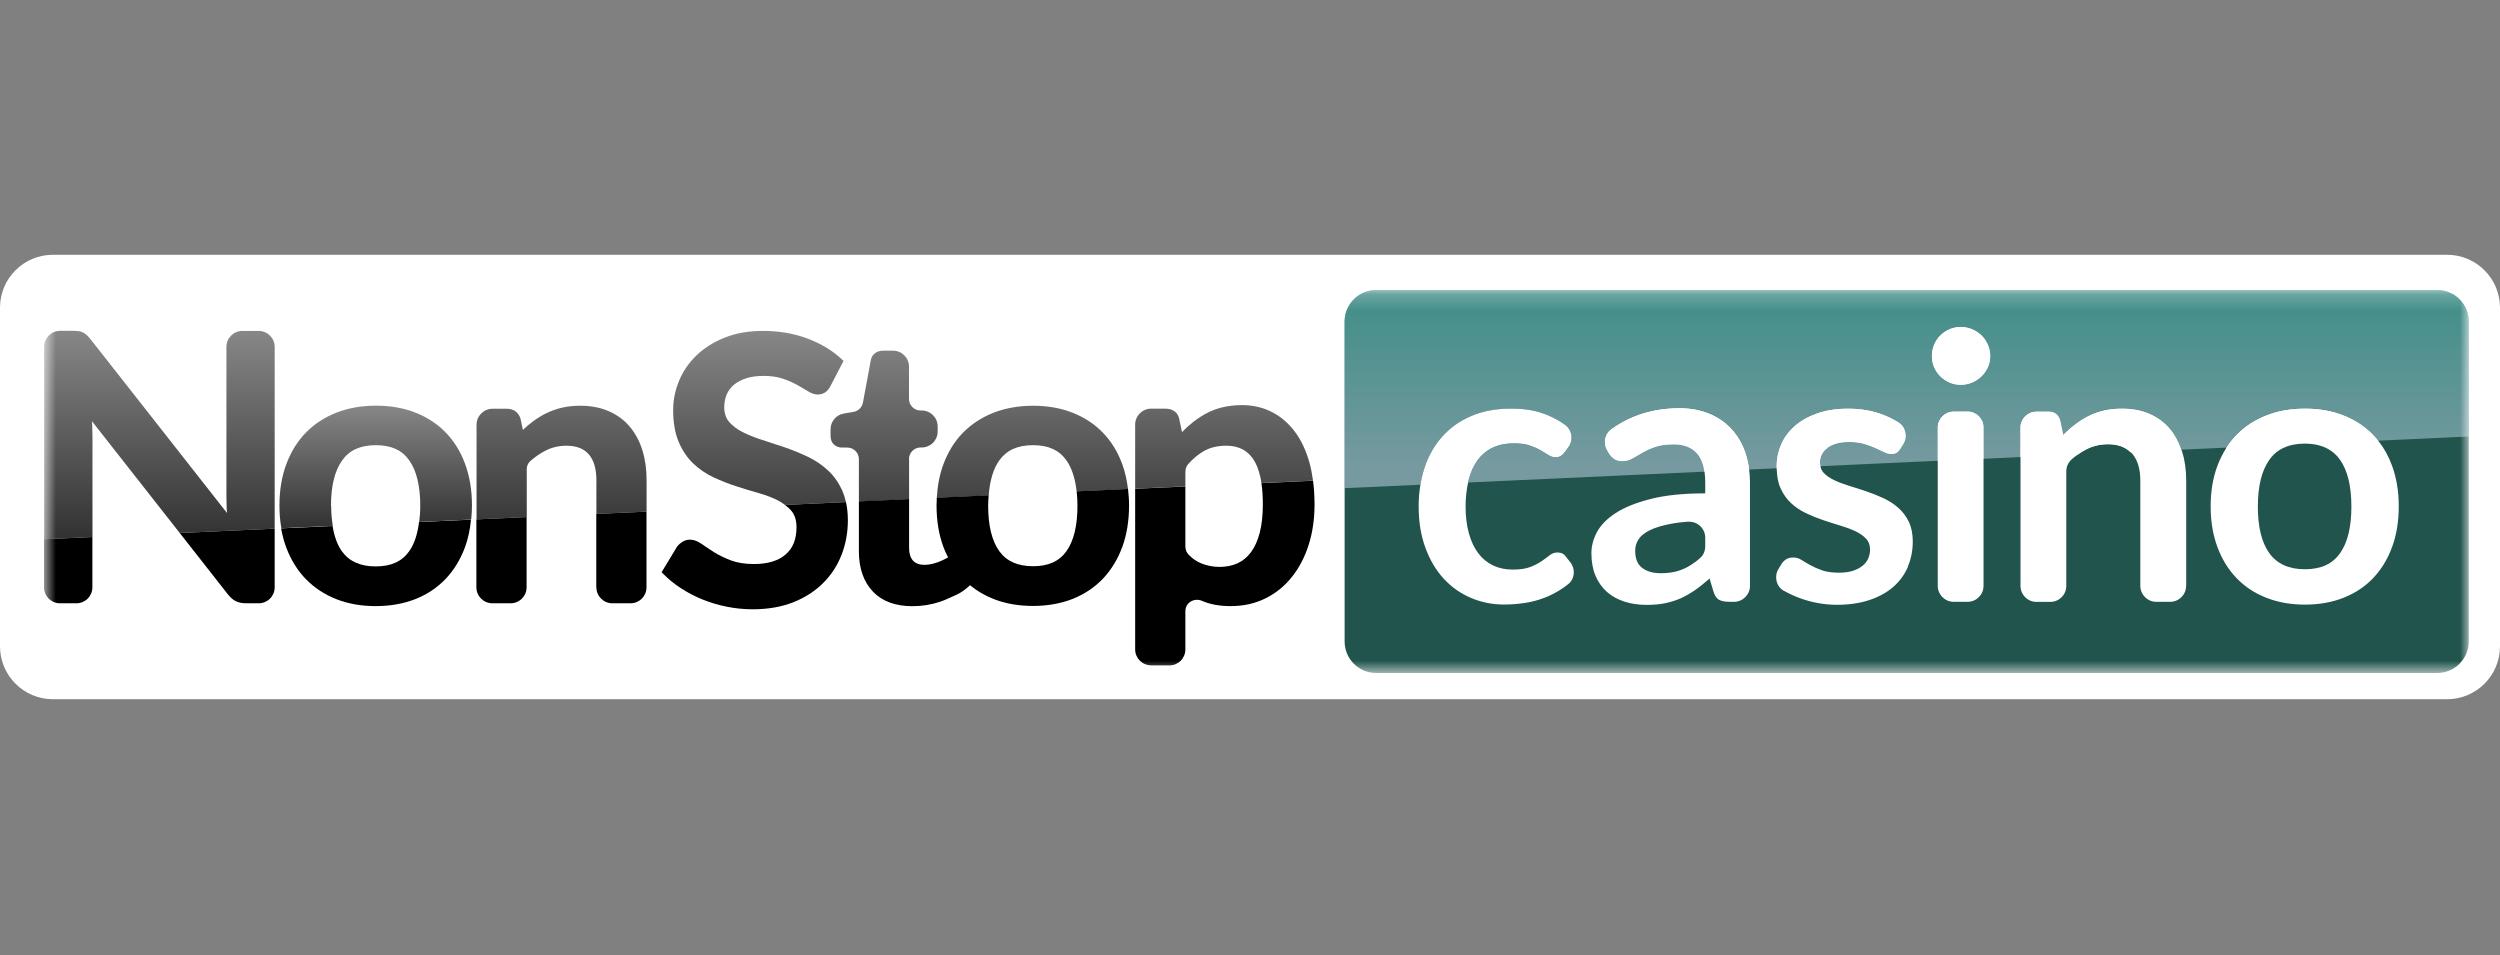 <svg width="157" height="60" viewBox="0 0 157 60" fill="none" xmlns="http://www.w3.org/2000/svg">
<rect x="0" y="0" width="157" height="60" fill="#808080" stroke="none"/>
<path d="M153.675 16H3.325C1.489 16 0 17.488 0 19.325V40.586C0 42.423 1.489 43.911 3.325 43.911H153.675C155.511 43.911 157 42.423 157 40.586V19.325C157 17.488 155.511 16 153.675 16Z" fill="white"/>
<mask id="mask0_606_966" style="mask-type:luminance" maskUnits="userSpaceOnUse" x="2" y="18" width="154" height="25">
<path d="M155.037 18.216H2.771V42.264H155.037V18.216Z" fill="white"/>
</mask>
<g mask="url(#mask0_606_966)">
<path d="M153.058 18.216H86.42C85.329 18.216 84.442 19.102 84.442 20.194V40.286C84.442 41.378 85.329 42.264 86.42 42.264H153.058C154.15 42.264 155.037 41.378 155.037 40.286V20.194C155.037 19.102 154.15 18.216 153.058 18.216Z" fill="white"/>
<path d="M153.058 18.216H86.42C85.329 18.216 84.442 19.102 84.442 20.194V40.286C84.442 41.378 85.329 42.264 86.42 42.264H153.058C154.15 42.264 155.037 41.378 155.037 40.286V20.194C155.037 19.102 154.15 18.216 153.058 18.216ZM121.463 21.646C121.557 21.419 121.69 21.225 121.851 21.064C122.011 20.903 122.205 20.77 122.427 20.676C122.649 20.582 122.881 20.532 123.131 20.532C123.38 20.532 123.629 20.582 123.851 20.676C124.078 20.776 124.272 20.903 124.438 21.064C124.604 21.225 124.737 21.419 124.837 21.646C124.937 21.873 124.987 22.111 124.987 22.366C124.987 22.621 124.937 22.848 124.837 23.064C124.737 23.28 124.604 23.474 124.438 23.635C124.272 23.796 124.073 23.929 123.851 24.023C123.624 24.123 123.385 24.167 123.131 24.167C122.876 24.167 122.649 24.117 122.427 24.023C122.205 23.929 122.011 23.796 121.851 23.635C121.69 23.474 121.557 23.28 121.463 23.064C121.369 22.848 121.319 22.616 121.319 22.366C121.319 22.117 121.369 21.867 121.463 21.646ZM98.5 36.668C98.378 36.768 98.256 36.862 98.129 36.945C97.757 37.2 97.37 37.399 96.971 37.549C96.572 37.699 96.156 37.809 95.729 37.87C95.303 37.931 94.882 37.965 94.46 37.965C93.724 37.965 93.031 37.826 92.377 37.549C91.723 37.272 91.158 36.873 90.671 36.347C90.183 35.82 89.8 35.172 89.518 34.407C89.235 33.642 89.091 32.773 89.091 31.792C89.091 31.321 89.13 30.872 89.202 30.434C89.263 30.063 89.352 29.697 89.468 29.354C89.717 28.605 90.089 27.957 90.582 27.409C91.069 26.86 91.673 26.433 92.399 26.123C93.125 25.813 93.951 25.658 94.893 25.658C95.835 25.658 96.566 25.802 97.237 26.09C97.597 26.245 97.94 26.433 98.262 26.661C98.722 26.982 98.832 27.614 98.505 28.068L98.29 28.367C98.207 28.478 98.123 28.561 98.04 28.622C97.957 28.683 97.841 28.716 97.686 28.716C97.536 28.716 97.392 28.672 97.253 28.583C97.115 28.495 96.948 28.395 96.755 28.279C96.561 28.168 96.328 28.068 96.062 27.974C95.796 27.88 95.463 27.841 95.064 27.841C94.56 27.841 94.117 27.93 93.74 28.112C93.358 28.295 93.042 28.556 92.793 28.899C92.538 29.243 92.355 29.653 92.228 30.14C92.216 30.19 92.211 30.246 92.2 30.296C92.1 30.744 92.039 31.238 92.039 31.786C92.039 32.423 92.106 32.989 92.244 33.487C92.382 33.986 92.576 34.402 92.832 34.74C93.086 35.078 93.397 35.333 93.762 35.51C94.128 35.682 94.538 35.77 94.998 35.77C95.458 35.77 95.829 35.715 96.112 35.604C96.394 35.493 96.633 35.366 96.827 35.233C97.021 35.1 97.187 34.972 97.331 34.861C97.475 34.751 97.636 34.695 97.813 34.695C98.046 34.695 98.223 34.784 98.339 34.961L98.616 35.31C98.943 35.72 98.905 36.33 98.505 36.668H98.5ZM109.898 36.795C109.898 37.344 109.449 37.793 108.901 37.793H108.607C108.336 37.793 108.119 37.754 107.965 37.671C107.809 37.588 107.693 37.427 107.615 37.178L107.36 36.33C107.056 36.602 106.762 36.84 106.468 37.045C106.175 37.25 105.875 37.422 105.565 37.566C105.255 37.704 104.922 37.809 104.573 37.882C104.224 37.953 103.836 37.987 103.409 37.987C102.905 37.987 102.44 37.92 102.013 37.782C101.587 37.643 101.221 37.444 100.91 37.167C100.606 36.895 100.368 36.557 100.196 36.153C100.024 35.748 99.941 35.277 99.941 34.74C99.941 34.291 100.057 33.842 100.295 33.404C100.534 32.966 100.927 32.568 101.476 32.213C102.024 31.858 102.761 31.564 103.676 31.332C104.59 31.099 105.726 30.983 107.089 30.983V30.279C107.089 30.046 107.072 29.836 107.045 29.636C106.973 29.149 106.823 28.766 106.585 28.489C106.247 28.101 105.753 27.907 105.111 27.907C104.645 27.907 104.257 27.963 103.947 28.068C103.637 28.179 103.365 28.301 103.138 28.434C102.911 28.572 102.7 28.694 102.501 28.799C102.307 28.91 102.091 28.96 101.858 28.96C101.664 28.96 101.498 28.91 101.359 28.811C101.221 28.711 101.104 28.583 101.021 28.439L100.916 28.256C100.667 27.819 100.777 27.248 101.193 26.954C102.418 26.073 103.847 25.636 105.471 25.636C106.169 25.636 106.79 25.752 107.338 25.979C107.887 26.206 108.347 26.528 108.729 26.932C109.111 27.337 109.4 27.824 109.599 28.395C109.721 28.744 109.799 29.115 109.849 29.503C109.876 29.747 109.898 29.996 109.898 30.257V36.801V36.795ZM119.817 35.599C119.606 36.086 119.302 36.502 118.897 36.856C118.493 37.211 117.994 37.483 117.401 37.682C116.808 37.882 116.126 37.981 115.356 37.981C114.946 37.981 114.542 37.942 114.154 37.87C113.76 37.798 113.384 37.693 113.023 37.56C112.663 37.427 112.331 37.272 112.02 37.095C112.02 37.095 112.015 37.095 112.01 37.095C111.539 36.818 111.405 36.197 111.688 35.731L111.876 35.421C111.96 35.288 112.065 35.188 112.181 35.116C112.298 35.044 112.447 35.011 112.625 35.011C112.802 35.011 112.974 35.061 113.129 35.161C113.284 35.261 113.472 35.371 113.683 35.488C113.894 35.604 114.137 35.715 114.42 35.815C114.702 35.914 115.063 35.964 115.495 35.964C115.838 35.964 116.126 35.925 116.376 35.842C116.62 35.759 116.819 35.654 116.98 35.521C117.141 35.388 117.257 35.238 117.329 35.061C117.401 34.889 117.44 34.706 117.44 34.518C117.44 34.241 117.357 34.008 117.191 33.831C117.024 33.654 116.803 33.498 116.526 33.365C116.249 33.232 115.938 33.116 115.584 33.011C115.229 32.906 114.869 32.789 114.503 32.667C114.137 32.545 113.771 32.396 113.423 32.23C113.068 32.063 112.752 31.853 112.481 31.598C112.204 31.343 111.982 31.027 111.816 30.656C111.66 30.312 111.588 29.891 111.577 29.415C111.577 29.376 111.566 29.343 111.566 29.304C111.566 28.816 111.66 28.351 111.854 27.907C112.048 27.464 112.337 27.082 112.708 26.749C113.085 26.422 113.556 26.156 114.115 25.957C114.68 25.757 115.329 25.658 116.066 25.658C116.886 25.658 117.639 25.796 118.31 26.062C118.637 26.195 118.941 26.345 119.213 26.517C119.679 26.81 119.811 27.425 119.518 27.891L119.346 28.168C119.269 28.29 119.185 28.378 119.102 28.428C119.019 28.478 118.908 28.506 118.775 28.506C118.637 28.506 118.487 28.467 118.327 28.389C118.166 28.312 117.983 28.223 117.772 28.129C117.562 28.035 117.324 27.946 117.057 27.869C116.791 27.791 116.476 27.752 116.11 27.752C115.545 27.752 115.096 27.874 114.769 28.112C114.442 28.351 114.281 28.666 114.281 29.054C114.281 29.137 114.304 29.209 114.32 29.282C114.359 29.437 114.414 29.581 114.531 29.697C114.697 29.875 114.919 30.024 115.196 30.157C115.473 30.29 115.783 30.406 116.132 30.512C116.481 30.617 116.836 30.733 117.201 30.855C117.567 30.977 117.922 31.121 118.271 31.282C118.62 31.443 118.931 31.642 119.208 31.886C119.485 32.13 119.706 32.423 119.872 32.767C120.039 33.111 120.122 33.521 120.122 34.003C120.122 34.579 120.017 35.105 119.806 35.593L119.817 35.599ZM124.566 36.795C124.566 37.344 124.117 37.793 123.568 37.793H122.687C122.139 37.793 121.69 37.344 121.69 36.795V26.843C121.69 26.295 122.139 25.846 122.687 25.846H123.568C124.117 25.846 124.566 26.295 124.566 26.843V36.795ZM137.288 36.795C137.288 37.344 136.84 37.793 136.291 37.793H135.41C134.861 37.793 134.412 37.344 134.412 36.795V30.19C134.412 29.459 134.246 28.894 133.908 28.495C133.875 28.456 133.836 28.428 133.803 28.395C133.47 28.068 133.005 27.896 132.39 27.896C131.891 27.896 131.426 28.007 130.994 28.234C130.816 28.323 130.65 28.434 130.484 28.55C130.367 28.633 130.246 28.716 130.135 28.816C129.902 29.01 129.763 29.293 129.763 29.597V36.801C129.763 37.349 129.314 37.798 128.766 37.798H127.885C127.336 37.798 126.888 37.349 126.888 36.801V26.843C126.888 26.295 127.336 25.846 127.885 25.846H128.644C129.015 25.846 129.259 26.018 129.376 26.372L129.575 27.314C129.813 27.065 130.068 26.843 130.34 26.638C130.611 26.433 130.888 26.262 131.187 26.112C131.487 25.962 131.808 25.852 132.146 25.774C132.484 25.696 132.861 25.658 133.265 25.658C133.919 25.658 134.495 25.768 135 25.99C135.504 26.212 135.925 26.522 136.263 26.921C136.579 27.292 136.817 27.741 136.989 28.245C137 28.284 137.022 28.312 137.033 28.351C137.211 28.905 137.294 29.514 137.294 30.185V36.79L137.288 36.795ZM150.221 29.248C150.499 30.008 150.642 30.861 150.642 31.797C150.642 32.734 150.504 33.598 150.221 34.357C149.944 35.116 149.546 35.765 149.036 36.302C148.526 36.84 147.905 37.25 147.179 37.538C146.453 37.826 145.645 37.97 144.752 37.97C143.86 37.97 143.051 37.826 142.32 37.538C141.588 37.25 140.968 36.84 140.452 36.302C139.937 35.765 139.538 35.116 139.255 34.357C138.973 33.598 138.829 32.745 138.829 31.797C138.829 30.85 138.973 30.008 139.255 29.248C139.411 28.838 139.599 28.467 139.815 28.123C140.003 27.83 140.214 27.558 140.452 27.314C140.968 26.788 141.594 26.378 142.32 26.09C143.051 25.802 143.86 25.658 144.752 25.658C145.645 25.658 146.453 25.802 147.179 26.09C147.905 26.378 148.526 26.782 149.036 27.314C149.146 27.431 149.257 27.558 149.357 27.686C149.717 28.134 150.005 28.655 150.221 29.248Z" fill="#21544D"/>
<path opacity="0.5" d="M89.468 29.359C89.717 28.611 90.089 27.963 90.582 27.414C91.069 26.866 91.673 26.439 92.399 26.129C93.125 25.818 93.951 25.663 94.893 25.663C95.835 25.663 96.566 25.807 97.237 26.095C97.597 26.25 97.94 26.439 98.262 26.666C98.722 26.988 98.832 27.619 98.505 28.074L98.29 28.373C98.207 28.484 98.123 28.567 98.04 28.628C97.957 28.689 97.841 28.722 97.686 28.722C97.536 28.722 97.392 28.678 97.253 28.589C97.115 28.5 96.948 28.401 96.755 28.284C96.561 28.173 96.328 28.074 96.062 27.979C95.796 27.885 95.463 27.846 95.064 27.846C94.56 27.846 94.117 27.935 93.74 28.118C93.358 28.301 93.042 28.561 92.793 28.905C92.538 29.248 92.355 29.658 92.228 30.146C92.216 30.196 92.211 30.251 92.2 30.301L107.045 29.62C106.973 29.132 106.823 28.75 106.585 28.473C106.247 28.085 105.753 27.891 105.111 27.891C104.645 27.891 104.257 27.946 103.947 28.051C103.637 28.162 103.365 28.284 103.138 28.417C102.911 28.556 102.7 28.678 102.501 28.783C102.307 28.894 102.091 28.944 101.858 28.944C101.664 28.944 101.498 28.894 101.359 28.794C101.221 28.694 101.104 28.567 101.021 28.423L100.916 28.24C100.667 27.802 100.777 27.231 101.193 26.938C102.418 26.057 103.847 25.619 105.471 25.619C106.169 25.619 106.79 25.735 107.338 25.962C107.887 26.19 108.347 26.511 108.729 26.916C109.111 27.32 109.4 27.808 109.599 28.378C109.721 28.727 109.799 29.099 109.849 29.487L111.572 29.409C111.572 29.37 111.561 29.337 111.561 29.298C111.561 28.811 111.655 28.345 111.849 27.902C112.043 27.459 112.331 27.076 112.702 26.744C113.079 26.417 113.55 26.151 114.11 25.951C114.675 25.752 115.323 25.652 116.06 25.652C116.88 25.652 117.634 25.791 118.304 26.057C118.631 26.19 118.936 26.339 119.208 26.511C119.673 26.805 119.806 27.42 119.512 27.885L119.34 28.162C119.263 28.284 119.18 28.373 119.097 28.423C119.014 28.473 118.903 28.5 118.77 28.5C118.631 28.5 118.481 28.462 118.321 28.384C118.16 28.306 117.977 28.218 117.767 28.123C117.556 28.029 117.318 27.941 117.052 27.863C116.786 27.785 116.47 27.747 116.105 27.747C115.539 27.747 115.09 27.869 114.763 28.107C114.436 28.345 114.276 28.661 114.276 29.049C114.276 29.132 114.298 29.204 114.315 29.276L121.679 28.938V26.832C121.679 26.284 122.128 25.835 122.676 25.835H123.557C124.106 25.835 124.555 26.284 124.555 26.832V28.811L126.871 28.705V26.838C126.871 26.289 127.32 25.84 127.868 25.84H128.628C128.999 25.84 129.243 26.012 129.359 26.367L129.558 27.309C129.797 27.059 130.052 26.838 130.323 26.633C130.595 26.428 130.872 26.256 131.171 26.107C131.47 25.957 131.792 25.846 132.129 25.768C132.467 25.691 132.844 25.652 133.249 25.652C133.903 25.652 134.479 25.763 134.983 25.985C135.487 26.206 135.908 26.517 136.247 26.916C136.562 27.287 136.801 27.736 136.973 28.24L139.804 28.112C139.993 27.819 140.203 27.547 140.441 27.303C140.957 26.777 141.583 26.367 142.309 26.079C143.04 25.791 143.849 25.646 144.741 25.646C145.633 25.646 146.442 25.791 147.168 26.079C147.894 26.367 148.515 26.771 149.025 27.303C149.135 27.42 149.246 27.547 149.346 27.675L155.031 27.414V20.194C155.037 19.102 154.15 18.216 153.058 18.216H86.42C85.329 18.216 84.442 19.102 84.442 20.194V30.656L89.208 30.44C89.268 30.068 89.357 29.703 89.474 29.359H89.468ZM121.457 21.646C121.551 21.419 121.684 21.225 121.845 21.064C122.006 20.903 122.2 20.77 122.421 20.676C122.643 20.582 122.876 20.532 123.125 20.532C123.374 20.532 123.624 20.582 123.845 20.676C124.073 20.776 124.266 20.903 124.433 21.064C124.599 21.225 124.732 21.419 124.832 21.646C124.931 21.873 124.981 22.111 124.981 22.366C124.981 22.621 124.931 22.848 124.832 23.064C124.732 23.28 124.599 23.474 124.433 23.635C124.266 23.796 124.067 23.929 123.845 24.023C123.618 24.123 123.38 24.167 123.125 24.167C122.87 24.167 122.643 24.117 122.421 24.023C122.2 23.929 122.006 23.796 121.845 23.635C121.684 23.474 121.551 23.28 121.457 23.064C121.363 22.848 121.313 22.616 121.313 22.366C121.313 22.117 121.363 21.867 121.457 21.646Z" fill="url(#paint0_linear_606_966)"/>
<path d="M108.729 26.927C108.347 26.517 107.887 26.201 107.338 25.973C106.79 25.746 106.169 25.63 105.471 25.63C103.848 25.63 102.424 26.068 101.193 26.949C100.784 27.242 100.667 27.808 100.916 28.251L101.022 28.434C101.105 28.583 101.221 28.705 101.36 28.805C101.498 28.905 101.664 28.955 101.858 28.955C102.091 28.955 102.307 28.899 102.501 28.794C102.695 28.683 102.906 28.561 103.139 28.428C103.366 28.29 103.637 28.168 103.947 28.062C104.258 27.952 104.646 27.902 105.111 27.902C105.754 27.902 106.247 28.096 106.585 28.484C106.823 28.761 106.973 29.143 107.045 29.631L109.849 29.503C109.804 29.115 109.721 28.744 109.599 28.395C109.4 27.83 109.112 27.342 108.729 26.932V26.927Z" fill="white"/>
<path d="M114.769 28.118C115.096 27.88 115.539 27.758 116.11 27.758C116.476 27.758 116.792 27.796 117.058 27.874C117.324 27.952 117.562 28.04 117.773 28.134C117.983 28.234 118.166 28.317 118.327 28.395C118.488 28.473 118.637 28.511 118.776 28.511C118.909 28.511 119.014 28.489 119.103 28.434C119.191 28.378 119.269 28.295 119.346 28.173L119.518 27.896C119.812 27.431 119.679 26.81 119.213 26.522C118.936 26.35 118.637 26.201 118.31 26.068C117.634 25.796 116.886 25.663 116.066 25.663C115.329 25.663 114.68 25.763 114.115 25.962C113.55 26.162 113.085 26.422 112.708 26.755C112.331 27.087 112.048 27.47 111.854 27.913C111.661 28.356 111.567 28.822 111.567 29.309C111.567 29.348 111.577 29.381 111.577 29.42L114.332 29.293C114.315 29.221 114.293 29.148 114.293 29.065C114.293 28.677 114.453 28.362 114.78 28.123L114.769 28.118Z" fill="white"/>
<path d="M121.851 23.635C122.012 23.796 122.206 23.929 122.427 24.023C122.649 24.123 122.882 24.167 123.131 24.167C123.38 24.167 123.63 24.117 123.851 24.023C124.078 23.929 124.272 23.796 124.439 23.635C124.605 23.475 124.738 23.281 124.838 23.065C124.937 22.848 124.987 22.616 124.987 22.366C124.987 22.117 124.937 21.868 124.838 21.646C124.738 21.424 124.605 21.225 124.439 21.064C124.272 20.904 124.073 20.77 123.851 20.676C123.624 20.582 123.386 20.532 123.131 20.532C122.876 20.532 122.649 20.582 122.427 20.676C122.206 20.776 122.012 20.904 121.851 21.064C121.69 21.225 121.557 21.419 121.463 21.646C121.369 21.873 121.319 22.111 121.319 22.366C121.319 22.621 121.369 22.848 121.463 23.065C121.557 23.281 121.69 23.475 121.851 23.635Z" fill="white"/>
<path d="M123.563 25.846H122.682C122.133 25.846 121.685 26.295 121.685 26.844V28.949L124.56 28.817V26.838C124.56 26.29 124.112 25.841 123.563 25.841V25.846Z" fill="white"/>
<path d="M134.989 25.996C134.485 25.774 133.909 25.663 133.255 25.663C132.85 25.663 132.479 25.702 132.135 25.779C131.792 25.857 131.476 25.968 131.177 26.117C130.878 26.267 130.595 26.439 130.329 26.644C130.063 26.849 129.808 27.07 129.564 27.32L129.365 26.378C129.249 26.029 129.005 25.852 128.634 25.852H127.874C127.326 25.852 126.877 26.3 126.877 26.849V28.716L130.473 28.55C130.639 28.434 130.811 28.323 130.983 28.234C131.415 28.007 131.881 27.896 132.379 27.896C132.989 27.896 133.454 28.068 133.792 28.395L136.973 28.251C136.801 27.741 136.563 27.298 136.247 26.927C135.909 26.527 135.488 26.217 134.984 25.996H134.989Z" fill="white"/>
<path d="M147.174 26.09C146.448 25.802 145.639 25.658 144.747 25.658C143.855 25.658 143.046 25.802 142.314 26.09C141.583 26.379 140.963 26.783 140.447 27.315C140.209 27.559 139.998 27.83 139.81 28.124L144.027 27.93C144.248 27.886 144.492 27.864 144.747 27.864C144.875 27.864 144.996 27.869 145.119 27.88L149.352 27.686C149.252 27.559 149.147 27.431 149.03 27.315C148.521 26.789 147.9 26.379 147.174 26.09Z" fill="white"/>
<path d="M106.014 32.762C105.632 32.789 105.288 32.828 104.989 32.884C104.424 32.989 103.975 33.122 103.631 33.288C103.288 33.454 103.05 33.643 102.905 33.864C102.761 34.086 102.689 34.324 102.689 34.579C102.689 35.089 102.839 35.449 103.138 35.671C103.437 35.892 103.825 35.998 104.307 35.998C104.601 35.998 104.872 35.97 105.122 35.92C105.371 35.87 105.604 35.787 105.826 35.682C106.047 35.577 106.258 35.444 106.468 35.288C106.574 35.211 106.679 35.122 106.784 35.028C106.989 34.845 107.089 34.579 107.089 34.308V33.765C107.089 33.183 106.59 32.728 106.014 32.767V32.762Z" fill="#21544D"/>
<path d="M146.952 28.872C146.537 28.285 145.922 27.953 145.118 27.875C145.002 27.864 144.874 27.858 144.747 27.858C144.487 27.858 144.248 27.881 144.027 27.925C143.378 28.052 142.868 28.368 142.514 28.878C142.032 29.559 141.793 30.535 141.793 31.815C141.793 33.095 142.032 34.07 142.514 34.74C142.996 35.411 143.739 35.749 144.747 35.749C145.755 35.749 146.476 35.417 146.952 34.746C147.429 34.076 147.667 33.1 147.667 31.815C147.667 30.529 147.429 29.543 146.952 28.872Z" fill="#21544D"/>
<path d="M5.807 27.415C5.807 27.21 5.802 26.988 5.791 26.739C5.791 26.645 5.78 26.55 5.774 26.451L11.287 33.471L17.25 33.2V21.785C17.25 21.231 16.801 20.782 16.247 20.782H15.222C14.668 20.782 14.219 21.231 14.219 21.785V31.149C14.219 31.377 14.224 31.62 14.235 31.886C14.235 31.997 14.246 32.108 14.258 32.219L5.708 21.331C5.613 21.214 5.536 21.125 5.458 21.053C5.375 20.976 5.292 20.92 5.209 20.876C5.12 20.832 5.026 20.81 4.915 20.793C4.815 20.782 4.694 20.776 4.549 20.776H3.774C3.22 20.776 2.771 21.225 2.771 21.779V33.865L5.807 33.726V27.415Z" fill="url(#paint1_linear_606_966)"/>
<path d="M33.076 29.487C33.076 29.276 33.159 29.082 33.303 28.955C33.602 28.694 33.912 28.478 34.234 28.312C34.644 28.096 35.093 27.991 35.569 27.991C36.206 27.991 36.666 28.174 36.982 28.539C37.298 28.91 37.453 29.453 37.453 30.146V32.274L40.606 32.13V30.146C40.606 29.47 40.517 28.838 40.34 28.273C40.163 27.703 39.897 27.209 39.548 26.794C39.199 26.378 38.755 26.051 38.234 25.824C37.714 25.597 37.115 25.48 36.445 25.48C36.035 25.48 35.647 25.519 35.297 25.602C34.949 25.68 34.616 25.802 34.306 25.951C34.001 26.101 33.707 26.284 33.436 26.489C33.231 26.644 33.031 26.816 32.837 26.999L32.688 26.29C32.555 25.885 32.255 25.669 31.823 25.669H30.931C30.377 25.669 29.928 26.118 29.928 26.672V32.617L33.081 32.473V29.487H33.076Z" fill="url(#paint2_linear_606_966)"/>
<path d="M62.754 28.916C63.214 28.268 63.907 27.957 64.877 27.957C65.846 27.957 66.517 28.268 66.971 28.91C67.309 29.392 67.525 30.046 67.614 30.866L70.839 30.717C70.772 30.163 70.656 29.636 70.479 29.154C70.196 28.378 69.786 27.714 69.26 27.171C68.739 26.633 68.096 26.206 67.353 25.918C66.617 25.625 65.78 25.48 64.877 25.48C63.973 25.48 63.137 25.63 62.394 25.918C61.651 26.212 61.003 26.633 60.477 27.171C59.95 27.708 59.535 28.378 59.247 29.154C59.008 29.791 58.875 30.501 58.831 31.265L62.089 31.116C62.161 30.191 62.377 29.442 62.754 28.916Z" fill="url(#paint3_linear_606_966)"/>
<path d="M57.085 28.827C57.085 28.428 57.412 28.101 57.811 28.101H57.883C58.437 28.101 58.886 27.652 58.886 27.098V26.782C58.886 26.228 58.437 25.779 57.883 25.779H57.811C57.412 25.779 57.085 25.452 57.085 25.053V23.025C57.085 22.471 56.637 22.023 56.082 22.023H55.462C55.262 22.023 55.09 22.072 54.952 22.178C54.813 22.283 54.719 22.433 54.686 22.621L54.193 25.281C54.138 25.58 53.899 25.818 53.594 25.868L53.002 25.968C52.514 26.045 52.159 26.466 52.159 26.96V27.364C52.159 27.608 52.231 27.796 52.375 27.918C52.514 28.04 52.68 28.107 52.869 28.107H53.212C53.611 28.107 53.938 28.434 53.938 28.833V31.498L57.091 31.354V28.833L57.085 28.827Z" fill="url(#paint4_linear_606_966)"/>
<path d="M74.446 29.619C74.446 29.442 74.507 29.265 74.618 29.143C74.912 28.816 75.227 28.55 75.56 28.351C75.959 28.112 76.452 27.99 77.017 27.99C77.377 27.99 77.699 28.057 77.976 28.19C78.253 28.317 78.486 28.528 78.685 28.805C78.885 29.093 79.04 29.47 79.145 29.941C79.172 30.063 79.2 30.196 79.217 30.334L82.459 30.185C82.403 29.78 82.331 29.398 82.231 29.043C82.015 28.273 81.7 27.614 81.3 27.087C80.896 26.555 80.414 26.145 79.854 25.863C79.3 25.585 78.674 25.441 78.003 25.441C77.145 25.441 76.386 25.619 75.743 25.968C75.183 26.273 74.679 26.666 74.23 27.137L74.052 26.295C74.008 26.079 73.897 25.918 73.737 25.813C73.582 25.713 73.399 25.663 73.183 25.663H72.291C71.736 25.663 71.288 26.112 71.288 26.666V30.689L74.441 30.545V29.614L74.446 29.619Z" fill="url(#paint5_linear_606_966)"/>
<path d="M52.902 30.822C52.674 30.318 52.37 29.885 51.993 29.536C51.622 29.193 51.19 28.899 50.713 28.677C50.248 28.456 49.765 28.256 49.272 28.09C48.785 27.924 48.308 27.769 47.843 27.619C47.388 27.475 46.978 27.309 46.618 27.126C46.274 26.949 45.992 26.733 45.781 26.483C45.582 26.245 45.482 25.946 45.482 25.585C45.482 25.292 45.532 25.026 45.632 24.782C45.731 24.544 45.886 24.333 46.086 24.167C46.291 23.995 46.551 23.857 46.856 23.757C47.161 23.657 47.532 23.607 47.948 23.607C48.413 23.607 48.818 23.663 49.156 23.779C49.499 23.895 49.804 24.028 50.059 24.172C50.319 24.317 50.547 24.45 50.74 24.571C51.173 24.843 51.539 24.815 51.81 24.649C51.943 24.566 52.059 24.427 52.159 24.233L52.974 22.665L52.896 22.593C52.298 22.023 51.561 21.579 50.707 21.258C49.86 20.942 48.918 20.781 47.914 20.781C47.022 20.781 46.219 20.92 45.526 21.197C44.828 21.474 44.236 21.845 43.753 22.305C43.271 22.765 42.9 23.302 42.651 23.901C42.401 24.499 42.274 25.12 42.274 25.746C42.274 26.533 42.39 27.198 42.617 27.741C42.844 28.279 43.149 28.733 43.526 29.099C43.903 29.459 44.335 29.752 44.806 29.974C45.272 30.19 45.754 30.384 46.241 30.539C46.718 30.694 47.194 30.838 47.665 30.971C48.12 31.099 48.53 31.26 48.884 31.442C49.034 31.52 49.167 31.614 49.294 31.709L53.123 31.531C53.068 31.276 52.996 31.038 52.896 30.827L52.902 30.822Z" fill="url(#paint6_linear_606_966)"/>
<path d="M3.774 37.887H4.799C5.353 37.887 5.802 37.438 5.802 36.884V33.726L2.765 33.864V36.884C2.765 37.438 3.214 37.887 3.768 37.887H3.774Z" fill="black"/>
<path d="M14.291 37.3C14.457 37.516 14.634 37.671 14.817 37.76C15 37.848 15.227 37.887 15.493 37.887H16.247C16.801 37.887 17.25 37.438 17.25 36.884V33.199L11.288 33.471L14.291 37.3Z" fill="black"/>
<path d="M19.201 36.358C19.727 36.906 20.375 37.333 21.118 37.626C21.86 37.92 22.697 38.064 23.6 38.064C24.503 38.064 25.34 37.914 26.077 37.626C26.82 37.333 27.457 36.906 27.983 36.358C28.504 35.809 28.914 35.138 29.202 34.363C29.396 33.836 29.518 33.254 29.579 32.634L26.315 32.783C26.221 33.554 26.016 34.174 25.689 34.629C25.235 35.266 24.548 35.571 23.595 35.571C22.642 35.571 21.932 35.26 21.472 34.623C21.184 34.219 20.99 33.675 20.885 33.033L17.654 33.182C17.727 33.598 17.832 33.997 17.97 34.368C18.259 35.144 18.674 35.814 19.201 36.363V36.358Z" fill="black"/>
<path d="M37.453 36.884C37.453 37.438 37.902 37.887 38.456 37.887H39.597C40.151 37.887 40.6 37.438 40.6 36.884V32.13L37.447 32.274V36.884H37.453Z" fill="black"/>
<path d="M30.925 37.886H32.067C32.621 37.886 33.07 37.438 33.07 36.883V32.473L29.917 32.617V36.883C29.917 37.438 30.366 37.886 30.92 37.886H30.925Z" fill="black"/>
<path d="M54.814 37.149C55.395 37.759 56.233 38.069 57.302 38.069C57.895 38.069 58.477 37.975 59.031 37.792C59.241 37.726 59.629 37.559 60.095 37.338C60.372 37.205 60.676 36.989 60.915 36.751C61.352 37.111 61.851 37.404 62.394 37.615C63.137 37.909 63.973 38.053 64.877 38.053C65.78 38.053 66.617 37.903 67.354 37.615C68.096 37.321 68.733 36.895 69.26 36.346C69.781 35.797 70.191 35.127 70.479 34.351C70.761 33.581 70.905 32.7 70.905 31.741C70.905 31.381 70.878 31.038 70.839 30.705L67.614 30.855C67.647 31.137 67.664 31.442 67.664 31.763C67.664 33.016 67.431 33.974 66.971 34.617C66.517 35.254 65.83 35.559 64.877 35.559C63.923 35.559 63.214 35.249 62.754 34.612C62.294 33.969 62.056 33.01 62.056 31.763C62.056 31.531 62.073 31.32 62.089 31.104L58.831 31.254C58.82 31.414 58.815 31.575 58.815 31.741C58.815 32.7 58.959 33.575 59.247 34.351C59.324 34.562 59.419 34.772 59.54 35.005C58.97 35.326 58.421 35.493 57.983 35.471C57.69 35.454 57.485 35.371 57.335 35.205C57.175 35.022 57.091 34.761 57.091 34.423V31.342L53.938 31.486V34.623C53.938 35.687 54.232 36.534 54.814 37.144V37.149Z" fill="black"/>
<path d="M72.296 41.788H73.438C73.992 41.788 74.441 41.339 74.441 40.785V38.386C74.441 38.136 74.557 37.92 74.762 37.787C74.978 37.649 75.255 37.627 75.51 37.743C75.998 37.954 76.59 38.064 77.283 38.064C78.086 38.064 78.818 37.904 79.472 37.577C80.12 37.255 80.68 36.801 81.134 36.23C81.588 35.66 81.943 34.978 82.187 34.208C82.431 33.438 82.553 32.59 82.553 31.686C82.553 31.155 82.519 30.656 82.459 30.19L79.217 30.34C79.278 30.733 79.306 31.182 79.306 31.692C79.306 32.368 79.239 32.961 79.112 33.454C78.984 33.942 78.801 34.352 78.569 34.668C78.341 34.978 78.059 35.216 77.726 35.371C77.05 35.682 76.136 35.676 75.416 35.371C75.15 35.261 74.895 35.089 74.662 34.85C74.518 34.712 74.441 34.518 74.441 34.319V30.551L71.288 30.695V40.78C71.288 41.334 71.736 41.783 72.291 41.783L72.296 41.788Z" fill="black"/>
<path d="M49.721 32.108C49.921 32.362 50.02 32.695 50.02 33.105C50.02 33.864 49.799 34.424 49.334 34.823C48.874 35.222 48.209 35.421 47.35 35.421C46.79 35.421 46.302 35.344 45.904 35.194C45.499 35.039 45.144 34.867 44.845 34.679C44.541 34.485 44.274 34.307 44.053 34.152C43.609 33.842 43.194 33.82 42.867 34.019C42.734 34.102 42.617 34.202 42.512 34.341L41.548 35.937L41.626 36.014C41.958 36.352 42.34 36.668 42.761 36.939C43.183 37.217 43.643 37.455 44.125 37.649C44.607 37.843 45.117 37.998 45.649 38.103C46.175 38.208 46.718 38.264 47.261 38.264C48.203 38.264 49.056 38.12 49.793 37.832C50.53 37.543 51.162 37.139 51.672 36.635C52.187 36.13 52.581 35.532 52.846 34.85C53.113 34.174 53.246 33.437 53.246 32.662C53.246 32.252 53.201 31.875 53.129 31.531L49.3 31.709C49.461 31.831 49.605 31.963 49.727 32.113L49.721 32.108Z" fill="black"/>
<path d="M20.785 31.775C20.785 30.528 21.018 29.57 21.484 28.916C21.944 28.267 22.636 27.957 23.606 27.957C24.576 27.957 25.246 28.267 25.7 28.91C26.16 29.558 26.393 30.523 26.393 31.775C26.393 32.135 26.365 32.468 26.326 32.778L29.59 32.628C29.618 32.34 29.64 32.052 29.64 31.747C29.64 30.794 29.496 29.924 29.213 29.148C28.931 28.373 28.521 27.708 27.994 27.165C27.474 26.627 26.831 26.201 26.088 25.912C25.346 25.619 24.515 25.475 23.611 25.475C22.708 25.475 21.871 25.624 21.129 25.912C20.386 26.206 19.738 26.627 19.212 27.165C18.685 27.702 18.27 28.373 17.982 29.148C17.693 29.919 17.549 30.794 17.549 31.747C17.549 32.246 17.588 32.722 17.671 33.171L20.902 33.022C20.835 32.639 20.797 32.229 20.797 31.769L20.785 31.775Z" fill="url(#paint7_linear_606_966)"/>
</g>
<defs>
<linearGradient id="paint0_linear_606_966" x1="119.74" y1="11.788" x2="119.74" y2="29.265" gradientUnits="userSpaceOnUse">
<stop stop-color="#1FB9A6"/>
<stop offset="1" stop-color="#CCE0F4"/>
</linearGradient>
<linearGradient id="paint1_linear_606_966" x1="10.008" y1="2.43" x2="10.008" y2="41.428" gradientUnits="userSpaceOnUse">
<stop stop-color="white"/>
<stop offset="1"/>
</linearGradient>
<linearGradient id="paint2_linear_606_966" x1="35.264" y1="2.429" x2="35.264" y2="41.428" gradientUnits="userSpaceOnUse">
<stop stop-color="white"/>
<stop offset="1"/>
</linearGradient>
<linearGradient id="paint3_linear_606_966" x1="64.832" y1="2.429" x2="64.832" y2="41.428" gradientUnits="userSpaceOnUse">
<stop stop-color="white"/>
<stop offset="1"/>
</linearGradient>
<linearGradient id="paint4_linear_606_966" x1="55.523" y1="2.429" x2="55.523" y2="41.428" gradientUnits="userSpaceOnUse">
<stop stop-color="white"/>
<stop offset="1"/>
</linearGradient>
<linearGradient id="paint5_linear_606_966" x1="76.879" y1="2.429" x2="76.879" y2="41.428" gradientUnits="userSpaceOnUse">
<stop stop-color="white"/>
<stop offset="1"/>
</linearGradient>
<linearGradient id="paint6_linear_606_966" x1="47.699" y1="2.429" x2="47.699" y2="41.428" gradientUnits="userSpaceOnUse">
<stop stop-color="white"/>
<stop offset="1"/>
</linearGradient>
<linearGradient id="paint7_linear_606_966" x1="23.592" y1="14.686" x2="23.592" y2="37.619" gradientUnits="userSpaceOnUse">
<stop stop-color="white"/>
<stop offset="1"/>
</linearGradient>
</defs>
</svg>
